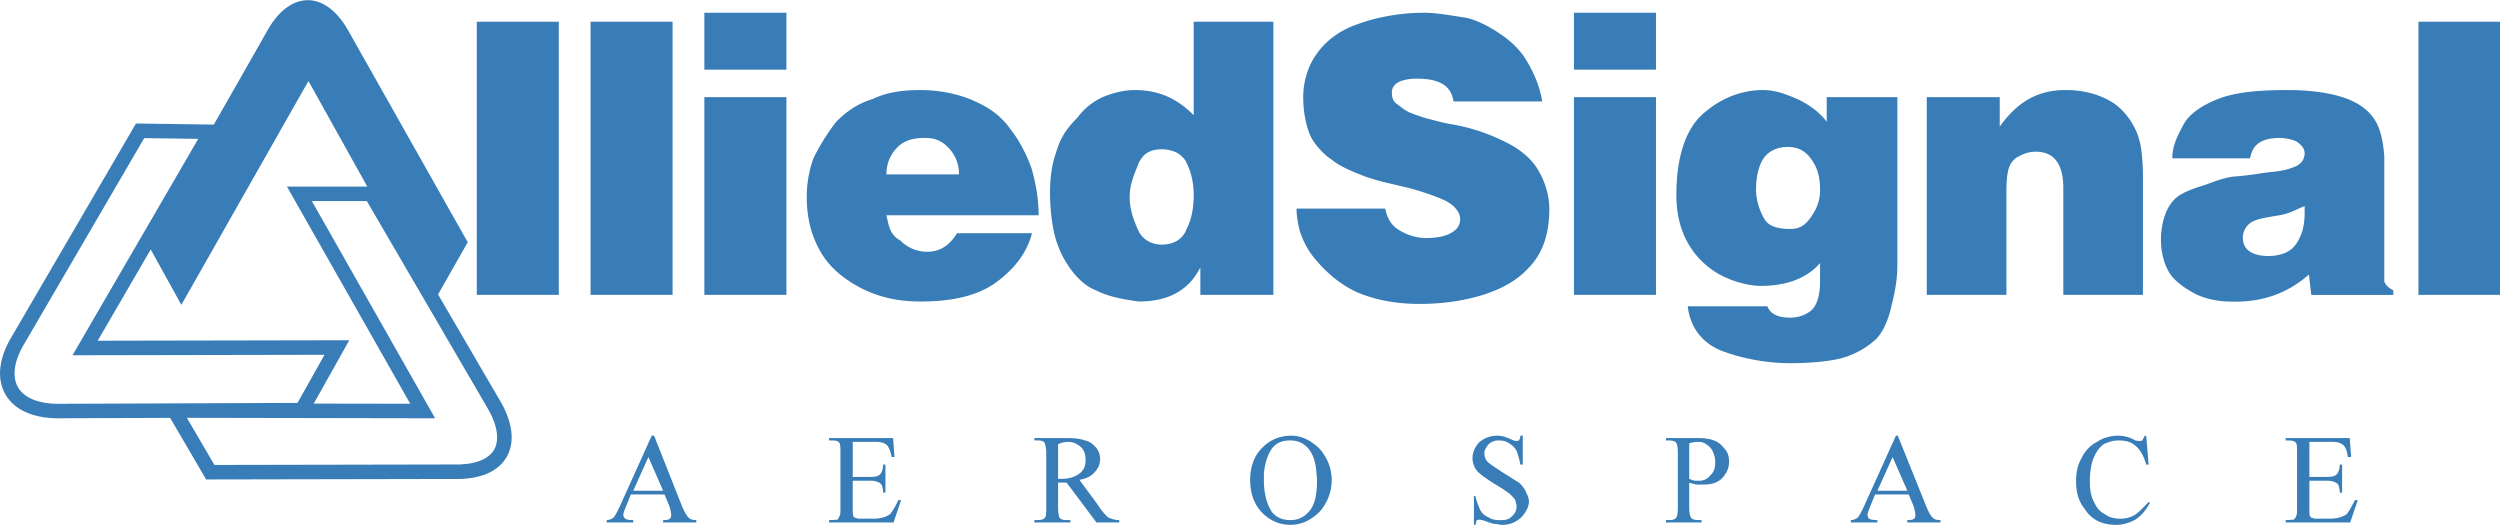 <svg xmlns="http://www.w3.org/2000/svg" width="2500" height="525" viewBox="0 0 129.185 27.112"><g fill="#387db7"><path d="M25.764 20.569l-3.128-5.363 1.534-2.697-6.101-10.806c-1.274-2.376-3.186-2.156-4.312-.024l-2.707 4.75-4.024-.055L.645 17.318c-.707 1.143-.838 2.231-.364 3.058.479.831 1.518 1.269 2.927 1.229l5.583-.021 1.861 3.183 12.687-.025c1.764.064 2.52-.58 2.839-1.132.458-.789.31-1.869-.414-3.041zM15.939 4.178l3.041 5.457h-4.151l6.37 11.22-4.986-.008 1.835-3.274s-11.821.021-12.999.025c.249-.431 1.443-2.484 2.74-4.716l1.582 2.862 6.568-11.566zM3.195 20.857c-1.13.03-1.931-.273-2.266-.854-.326-.567-.196-1.405.356-2.299L7.452 7.129l2.792.037L3.746 18.35l13.022-.025-1.394 2.486c-3.187.011-12.179.046-12.179.046zm22.334 2.377c-.308.53-1.081.799-2.178.759l-12.271.024-1.424-2.435 12.829.024-6.37-11.223h2.841l6.164 10.57c.571.923.718 1.75.409 2.281z"/><path d="M24.637 15.229h4.238V1.116h-4.238v14.113zM36.397 15.229h4.24V5.011h-4.24v10.218zM81.333 15.229h4.238V5.011h-4.238v10.218zM124.971 15.229h4.214V1.116h-4.214v14.113zM36.397 3.59h4.24V.65h-4.24v2.94zM81.333 3.59h4.238V.65h-4.238v2.94zM78.907 8.074a4.354 4.354 0 0 0-1.102-.735 9.734 9.734 0 0 0-2.819-.931c-.195-.024-.611-.122-1.052-.245-.344-.074-.736-.22-1.055-.343-.244-.098-.44-.27-.711-.466-.195-.147-.244-.343-.244-.588 0-.465.489-.709 1.299-.709 1.177 0 1.763.367 1.886 1.176h4.582c-.122-.809-.465-1.544-.808-2.108-.344-.587-.858-1.053-1.422-1.421-.466-.318-1.201-.71-1.765-.808-.711-.098-1.42-.245-2.106-.245-1.299 0-2.499.245-3.431.588-.931.318-1.641.857-2.106 1.519-.441.588-.711 1.421-.711 2.254 0 .687.123 1.422.367 1.985.171.368.516.784.906 1.103.1.074.172.123.271.197.44.343 1.077.588 1.641.808.588.221 1.397.393 2.229.588.907.245 1.644.515 2.011.711.439.245.71.612.685.956a.745.745 0 0 1-.343.588c-.294.22-.784.343-1.42.343-.466 0-.933-.147-1.275-.343-.465-.245-.71-.588-.833-1.177h-4.582c0 .392.074.809.172 1.177.172.514.416.98.76 1.396.589.709 1.299 1.348 2.229 1.764.932.392 2.009.588 3.187.588 1.176 0 2.229-.147 3.282-.465 1.054-.343 1.837-.784 2.475-1.521.682-.758.956-1.763.956-2.939 0-.71-.245-1.445-.588-2.009a3.014 3.014 0 0 0-.565-.688zM30.517 15.229h4.238V1.116h-4.238v14.113zM47.912 13a1.937 1.937 0 0 1-1.396-.588 1.075 1.075 0 0 1-.467-.465c-.122-.221-.171-.515-.245-.833h7.865c0-.834-.122-1.52-.343-2.353a7.492 7.492 0 0 0-.27-.686c-.221-.465-.466-.931-.783-1.323-.463-.687-1.053-1.152-1.885-1.52-.711-.343-1.765-.588-2.817-.588-.956 0-1.766.122-2.475.465-.833.245-1.422.711-1.888 1.177a11.11 11.11 0 0 0-1.127 1.788c-.024.024-.024.073-.049.098a5.872 5.872 0 0 0-.343 2.009c0 1.073.229 1.972.711 2.818.465.808 1.176 1.397 2.106 1.887.932.465 1.888.686 3.063.686 1.764 0 3.062-.343 3.994-1.054.93-.711 1.518-1.519 1.763-2.475h-3.871c-.366.588-.832.957-1.543.957zm-1.517-5.416c.342-.343.808-.465 1.396-.465.49 0 .833.122 1.177.465a1.94 1.94 0 0 1 .587 1.421h-3.749c0-.342.074-.661.222-.931.096-.196.218-.343.367-.49zM65.8 15.229V1.116h-4.117v4.827c-.832-.834-1.765-1.299-3.062-1.299-.466 0-1.054.122-1.642.367-.49.221-.955.588-1.299 1.054-.466.466-.833.931-1.054 1.641-.049.123-.073.246-.122.368-.172.589-.245 1.176-.245 1.862 0 .735.073 1.422.195 2.01a5.16 5.16 0 0 0 .516 1.396c.466.832 1.054 1.421 1.641 1.642.711.367 1.544.49 2.229.588 1.544 0 2.599-.588 3.187-1.765v1.422H65.8zm-5.782-2.598c-.467 0-.932-.22-1.178-.685-.22-.49-.465-1.078-.465-1.765 0-.709.245-1.176.465-1.764.074-.146.147-.245.221-.343.221-.245.54-.368.957-.368.416 0 .808.123 1.053.368.098.098.196.196.245.343.244.466.367 1.055.367 1.643 0 .71-.123 1.299-.367 1.764-.025.049-.025.098-.049.123-.246.49-.712.684-1.249.684zM97.677 16.062c.171-.711.366-1.421.366-2.354V5.011h-3.649v1.275c-.344-.466-.883-.882-1.521-1.177-.612-.269-1.176-.465-1.765-.465-1.175 0-2.278.465-3.184 1.299-.839.797-1.299 2.21-1.299 4.116 0 .686.098 1.323.317 1.887.074.22.172.416.27.588.394.71.981 1.273 1.643 1.641.587.319 1.421.589 2.131.589 1.299 0 2.353-.367 3.063-1.176v.931c0 .711-.147 1.273-.489 1.544a1.743 1.743 0 0 1-1.054.343c-.711 0-1.055-.245-1.178-.588h-4.116c.123 1.054.712 1.935 1.888 2.352 1.029.368 2.229.589 3.406.589 1.054 0 2.032-.099 2.597-.245a4.3 4.3 0 0 0 1.764-.932c.367-.296.661-.957.81-1.52zm-5.293-8.478c.44 0 .808.147 1.102.49.025.024.049.073.075.098.294.392.489.833.489 1.642 0 .588-.195 1.004-.489 1.421-.295.416-.589.588-1.054.588-.588 0-1.079-.122-1.3-.465-.221-.344-.465-.956-.465-1.544 0-.809.171-1.372.465-1.74.271-.319.688-.49 1.177-.49zM106.618 15.229h4.116V9.005c0-.342-.024-.661-.048-.931-.049-.637-.196-1.152-.416-1.543-.368-.687-.859-1.152-1.422-1.422-.588-.293-1.298-.465-2.107-.465-1.421 0-2.474.588-3.406 1.887v-1.52h-3.771v10.218h4.116V9.937c0-.833.072-1.372.343-1.641.097-.098.171-.173.293-.221.246-.147.563-.245.882-.245.979 0 1.421.694 1.421 1.862v5.537h-.001zM123.206 14.519V8.075c-.048-.637-.146-1.201-.367-1.666-.293-.588-.784-1.004-1.52-1.299-.686-.269-1.764-.465-3.062-.465-1.52 0-2.72.098-3.651.465-.809.319-1.47.76-1.764 1.299-.245.465-.563 1.005-.588 1.666v.098h4.018c0-.025 0-.074.024-.098.123-.637.612-.955 1.495-.955.343 0 .76.097.931.22.27.197.367.367.367.588 0 .049 0 .098-.024.147-.049.295-.293.465-.563.564-.244.098-.612.195-1.176.245-.466.049-1.077.171-1.764.22-.711.049-1.274.344-1.765.49-.563.172-1.128.392-1.42.686-.418.417-.613 1.005-.688 1.667-.023.146-.023.318-.023.465 0 .71.219 1.446.588 1.887.318.367.832.711 1.298.932a4.29 4.29 0 0 0 1.642.343c1.739.073 3.063-.466 4.116-1.397l.123 1.055h4.237v-.245c-.243-.1-.439-.322-.464-.468zm-4.581-1.888c-.294.418-.833.589-1.421.589-.833 0-1.25-.343-1.299-.809a.952.952 0 0 1 .466-.955c.318-.172.734-.221 1.421-.343.588-.099.931-.344 1.298-.466v.343c0 .368-.048.686-.122.956-.098.269-.196.491-.343.685zM68.176 23.167c-.441-.416-.906-.662-1.445-.662-.564 0-1.078.197-1.47.59-.467.436-.662 1.062-.662 1.69 0 .661.195 1.249.589 1.666.391.416.906.661 1.494.661s1.053-.245 1.494-.661a2.464 2.464 0 0 0 .638-1.666c0-.099 0-.196-.025-.294-.05-.514-.295-.956-.613-1.324zm-.515 3.235c-.269.317-.588.465-.979.465-.393 0-.711-.122-.955-.416-.271-.417-.417-.956-.417-1.666v-.319c.048-.539.196-.979.417-1.299.244-.317.562-.416.955-.416.808 0 1.3.646 1.347 1.74.025.122.025.245.025.367 0 .711-.123 1.225-.393 1.544zM88.562 22.751c-.246-.098-.516-.123-.907-.123h-1.567v.123h.146c.146 0 .27.024.368.099.073.098.098.294.098.563v2.793c0 .27-.024.441-.073.514-.073.123-.196.147-.393.147h-.146v.123h1.838v-.123h-.147c-.171 0-.319-.024-.392-.122-.05-.075-.099-.221-.099-.539v-1.274c.171.05.294.099.392.099h.367c.394 0 .711-.099.933-.32.073-.072.122-.146.171-.219.123-.172.196-.393.196-.638 0-.294-.073-.516-.245-.687-.149-.195-.321-.342-.54-.416zm-.172 1.788a.697.697 0 0 1-.588.294h-.195c-.074 0-.197-.048-.319-.097v-1.838c.171-.049.319-.073.441-.073.172 0 .317.024.466.146a.79.79 0 0 1 .318.366c.072.148.121.345.121.539 0 .245-.049.467-.194.614l-.05.049zM35.245 26.157L33.8 22.505h-.123l-1.616 3.578c-.171.368-.271.564-.368.662a.636.636 0 0 1-.342.122v.123h1.371v-.123c-.195 0-.343-.024-.417-.074-.049-.048-.098-.123-.098-.196 0-.072.049-.194.122-.391l.27-.662h1.74l.245.587c.073.222.099.394.099.466 0 .073 0 .148-.074.196-.024.05-.147.074-.343.074v.123h1.715v-.123c-.147 0-.294-.024-.393-.122-.098-.098-.22-.294-.343-.588zm-2.523-.808l.784-1.74.76 1.74h-1.544zM46.026 26.524c-.123.123-.245.146-.343.195a2.102 2.102 0 0 1-.516.073h-.759c-.123 0-.196-.048-.245-.048-.024-.025-.074-.075-.074-.098-.024-.051-.024-.172-.024-.368v-1.446h.907c.195 0 .295.025.392.074.098.024.146.074.197.147.023.049.072.196.072.392h.122V24h-.122c0 .222-.072.417-.146.491l-.025.024c-.072.073-.22.122-.489.122h-.907v-1.812h1.177c.196 0 .343.024.441.073.098.049.195.122.22.196.049.072.123.27.172.514h.146l-.072-.98h-3.309v.123h.122c.196 0 .319.024.394.099.072.098.072.245.072.563v2.793c0 .245 0 .391-.049.441 0 .072-.074.146-.098.195-.196.024-.441.024-.441.024v.123h3.332l.393-1.153h-.147a3.91 3.91 0 0 1-.393.688zM56.733 26.083l-.956-1.298c.294-.049.539-.147.687-.294.05-.025.073-.074.099-.099.413-.412.329-1.021.048-1.298-.171-.196-.367-.319-.562-.344-.222-.098-.589-.123-1.005-.123H53.45v.123h.171c.148 0 .271.024.344.099.05.098.099.294.099.563v2.793c0 .27 0 .441-.049.514-.074.123-.245.147-.394.147h-.171v.123h1.862v-.123h-.196c-.171 0-.27-.024-.368-.122-.023-.075-.073-.221-.073-.539v-1.274h.441l1.543 2.059h1.177v-.123c-.245 0-.44-.074-.588-.147-.123-.123-.319-.318-.515-.637zm-1.886-1.347h-.172v-1.789c.196-.098.393-.122.516-.122a.96.96 0 0 1 .661.27c.172.146.245.392.245.66 0 .295-.073.516-.319.711-.024 0-.024.025-.048.025-.197.147-.492.245-.883.245zM78.491 24.932c-.392-.245-.735-.466-.785-.49-.439-.294-.759-.489-.882-.638a.737.737 0 0 1-.122-.391c0-.172.099-.318.222-.466a.728.728 0 0 1 .488-.196c.196 0 .394.024.564.147.146.073.319.245.392.391.073.197.147.442.196.711h.123v-1.495h-.123c0 .123-.049.197-.073.246-.05.024-.074.024-.171.024a.72.72 0 0 1-.221-.073c-.245-.123-.515-.197-.711-.197-.393 0-.687.123-.955.345-.222.245-.343.515-.343.833 0 .194.072.367.146.515a.991.991 0 0 0 .271.294.504.504 0 0 0 .122.098c.172.121.441.318.783.515.319.194.516.343.589.392.122.123.244.245.295.319.024.122.072.22.072.343a.64.64 0 0 1-.245.513c-.146.173-.343.197-.612.197-.195 0-.44-.024-.587-.147a.77.77 0 0 1-.441-.392c-.074-.171-.172-.392-.246-.71h-.073v1.494h.073c.049-.122.049-.196.074-.245.048 0 .098-.024.123-.024.073 0 .195.024.391.099.246.098.367.122.442.122.122 0 .244.049.342.049.393 0 .712-.122 1.005-.393.221-.244.392-.514.392-.832 0-.196-.098-.344-.171-.516a1.43 1.43 0 0 0-.344-.442zM99.537 26.157l-1.47-3.652h-.097l-1.617 3.578c-.172.368-.271.564-.369.662a.633.633 0 0 1-.342.122v.123h1.372v-.123c-.196 0-.344-.024-.441-.074-.025-.048-.073-.123-.073-.196 0-.072.048-.194.122-.391l.271-.662h1.739l.244.587c.073.222.099.394.099.466 0 .073 0 .148-.073.196-.025.05-.148.074-.343.074v.123h1.715v-.123c-.147 0-.319-.024-.394-.122-.122-.098-.22-.294-.343-.588zm-2.522-.808l.783-1.74.761 1.74h-1.544zM110.319 26.597a1.455 1.455 0 0 1-.76.196c-.319 0-.588-.073-.81-.244-.294-.146-.439-.392-.562-.661-.148-.27-.196-.637-.196-1.029 0-.438.061-.896.196-1.2.123-.32.317-.563.514-.711.245-.122.515-.196.784-.196.368 0 .637.074.858.27.244.195.44.539.562.979h.123l-.123-1.495h-.073c-.049.123-.099.148-.123.246-.049.024-.122.024-.171.024-.023 0-.099 0-.195-.024a1.737 1.737 0 0 0-.906-.246c-.394 0-.785.123-1.079.32-.367.195-.613.464-.808.857-.216.394-.271.789-.271 1.176 0 .562.122 1.029.441 1.421.344.563.906.833 1.617.833.393 0 .734-.122 1.005-.27.294-.195.562-.49.759-.883l-.073-.023c-.294.293-.512.539-.709.66zM121.295 26.524c-.123.123-.244.146-.367.195a1.69 1.69 0 0 1-.489.073h-.76c-.123 0-.196-.048-.245-.048-.024-.025-.074-.075-.074-.098-.024-.051-.024-.172-.024-.368v-1.446h.883c.221 0 .318.025.416.074.099.024.147.074.196.147a.987.987 0 0 1 .073.392h.122V24h-.122c0 .222-.073.417-.146.491l-.024.024c-.074.073-.222.122-.515.122h-.883v-1.812h1.176c.196 0 .344.024.417.073a.499.499 0 0 1 .244.196c.05.072.123.27.147.514h.172l-.073-.98h-3.308v.123h.122c.196 0 .294.024.393.099.073.098.073.245.073.563v2.793c0 .245 0 .391-.049.441 0 .072-.073.146-.123.195a3.984 3.984 0 0 1-.416.024v.123h3.332l.393-1.153h-.147c-.173.321-.271.517-.394.688z"/></g></svg>